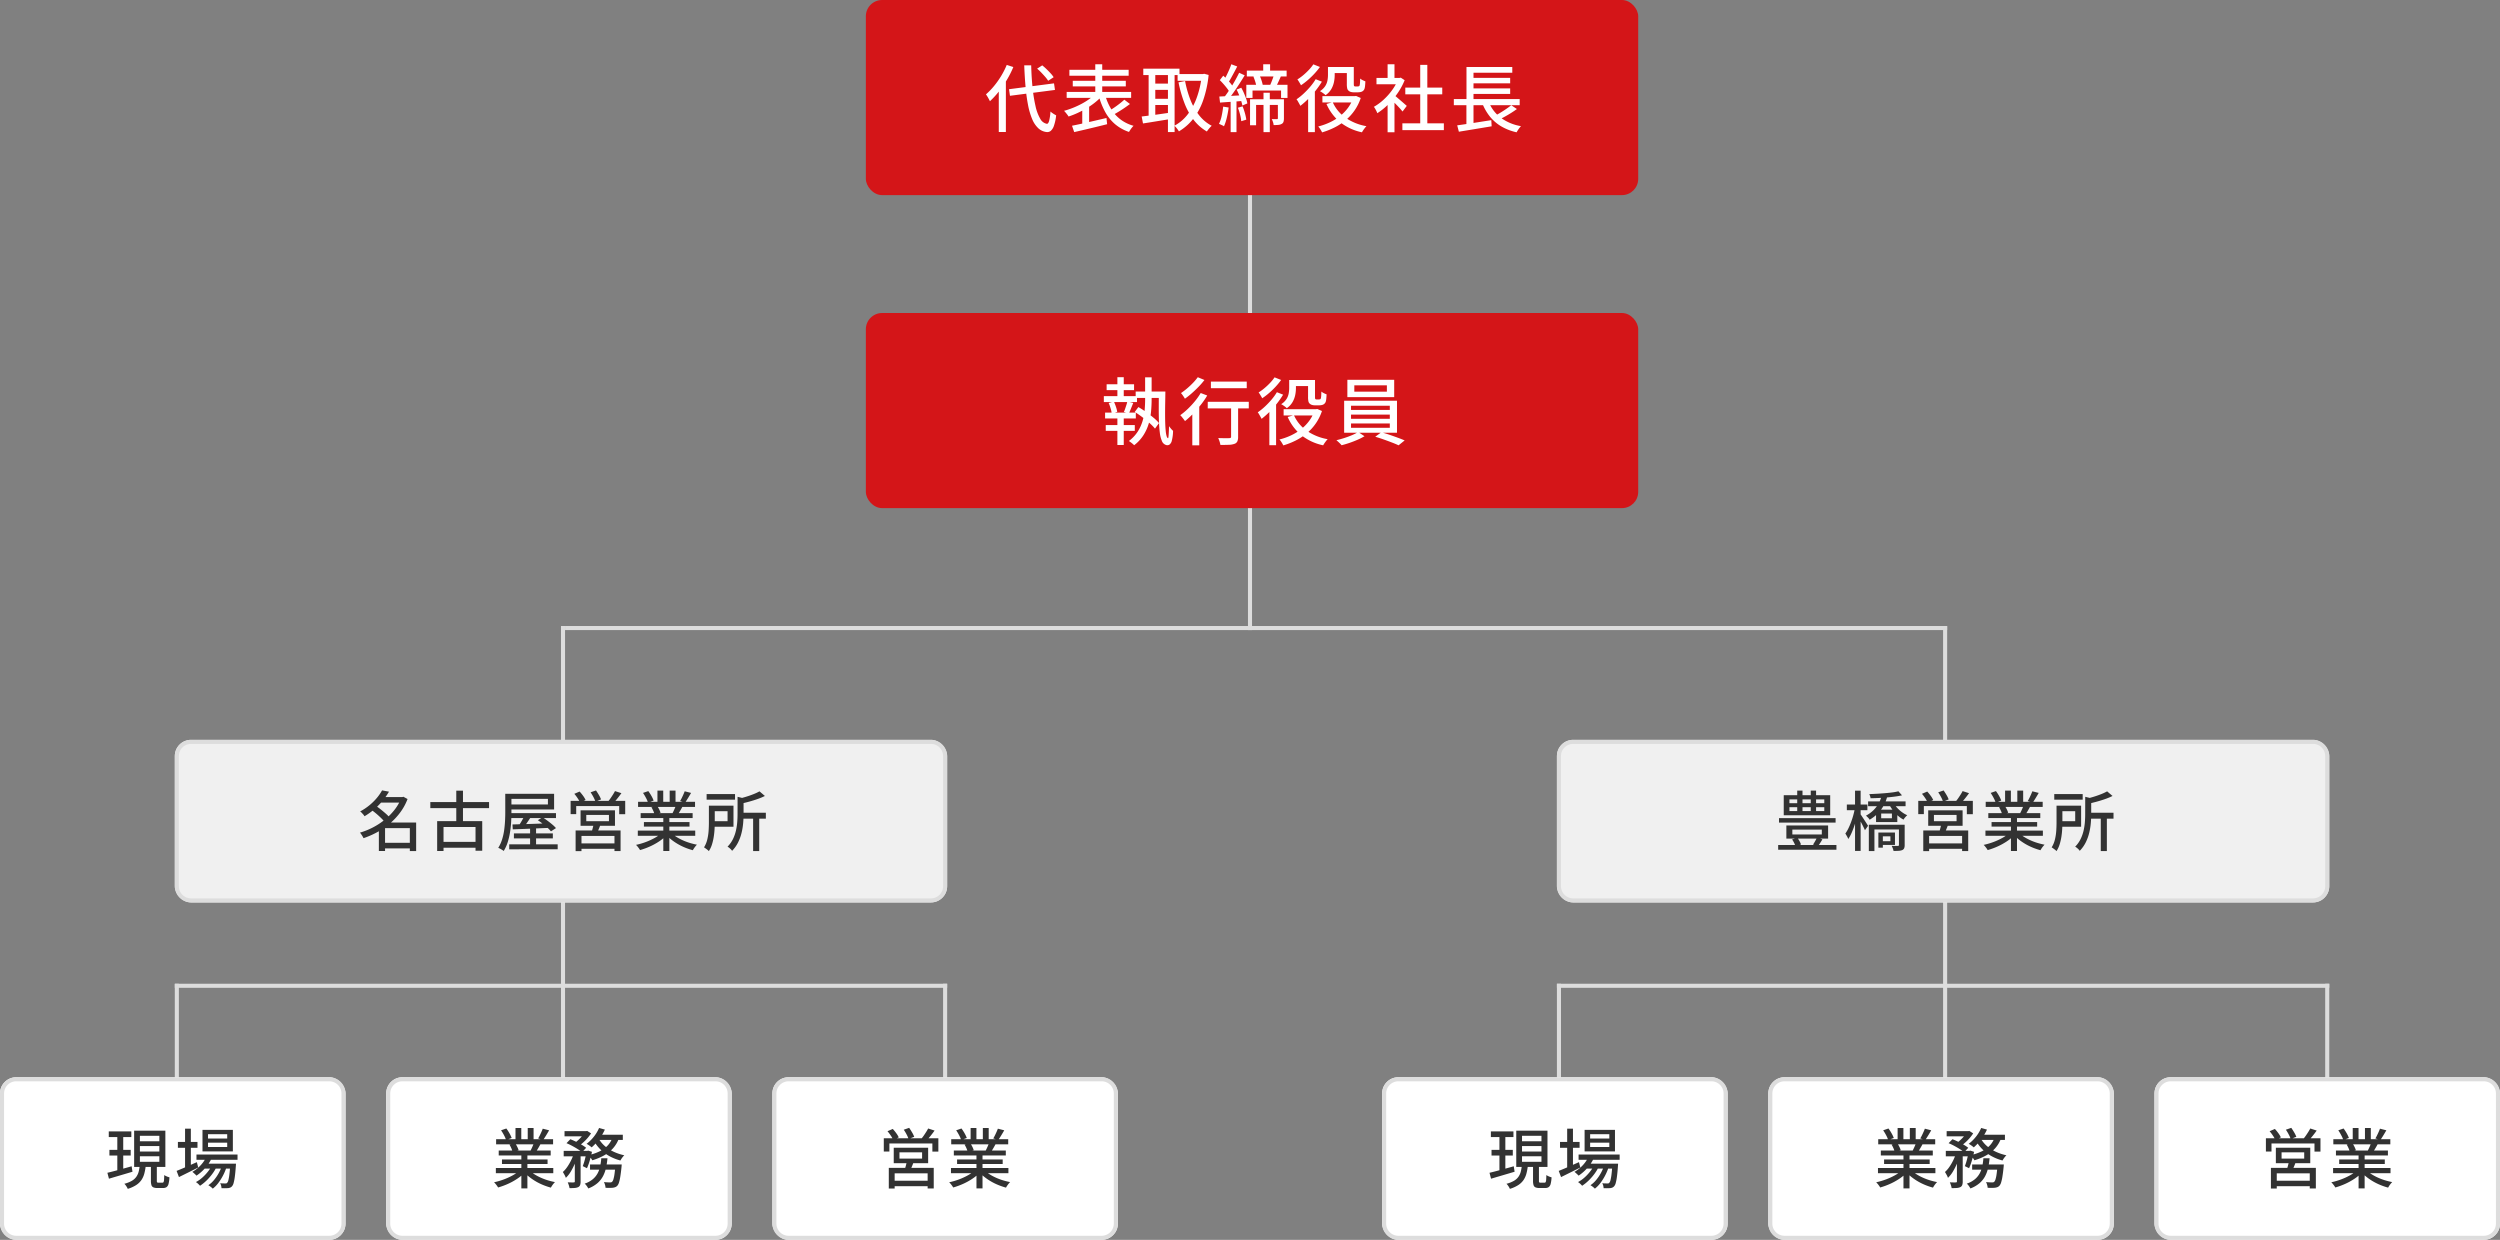 <svg xmlns="http://www.w3.org/2000/svg" width="615" height="305" viewBox="0 0 615 305"><rect x="0" y="0" width="615" height="305" fill="#808080" stroke="none"/><g transform="translate(-293 -3656)"><rect width="1" height="114" transform="translate(600 3697)" fill="#ddd"/><rect width="1" height="113" transform="translate(771 3810)" fill="#ddd"/><rect width="1" height="113" transform="translate(431 3810)" fill="#ddd"/><rect width="1" height="55" transform="translate(865 3898)" fill="#ddd"/><rect width="1" height="55" transform="translate(525 3898)" fill="#ddd"/><rect width="1" height="55" transform="translate(676 3898)" fill="#ddd"/><rect width="1" height="55" transform="translate(336 3898)" fill="#ddd"/><rect width="190" height="40" rx="4" transform="translate(676 3838)" fill="#f0f0f0"/><path d="M4,1A3,3,0,0,0,1,4V36a3,3,0,0,0,3,3H186a3,3,0,0,0,3-3V4a3,3,0,0,0-3-3H4M4,0H186a4,4,0,0,1,4,4V36a4,4,0,0,1-4,4H4a4,4,0,0,1-4-4V4A4,4,0,0,1,4,0Z" transform="translate(676 3838)" fill="#ddd"/><rect width="190" height="40" rx="4" transform="translate(336 3838)" fill="#f0f0f0"/><path d="M4,1A3,3,0,0,0,1,4V36a3,3,0,0,0,3,3H186a3,3,0,0,0,3-3V4a3,3,0,0,0-3-3H4M4,0H186a4,4,0,0,1,4,4V36a4,4,0,0,1-4,4H4a4,4,0,0,1-4-4V4A4,4,0,0,1,4,0Z" transform="translate(336 3838)" fill="#ddd"/><rect width="85" height="40" rx="4" transform="translate(823 3921)" fill="#fff"/><path d="M4,1A3,3,0,0,0,1,4V36a3,3,0,0,0,3,3H81a3,3,0,0,0,3-3V4a3,3,0,0,0-3-3H4M4,0H81a4,4,0,0,1,4,4V36a4,4,0,0,1-4,4H4a4,4,0,0,1-4-4V4A4,4,0,0,1,4,0Z" transform="translate(823 3921)" fill="#ddd"/><rect width="85" height="40" rx="4" transform="translate(483 3921)" fill="#fff"/><path d="M4,1A3,3,0,0,0,1,4V36a3,3,0,0,0,3,3H81a3,3,0,0,0,3-3V4a3,3,0,0,0-3-3H4M4,0H81a4,4,0,0,1,4,4V36a4,4,0,0,1-4,4H4a4,4,0,0,1-4-4V4A4,4,0,0,1,4,0Z" transform="translate(483 3921)" fill="#ddd"/><rect width="85" height="40" rx="4" transform="translate(728 3921)" fill="#fff"/><path d="M4,1A3,3,0,0,0,1,4V36a3,3,0,0,0,3,3H81a3,3,0,0,0,3-3V4a3,3,0,0,0-3-3H4M4,0H81a4,4,0,0,1,4,4V36a4,4,0,0,1-4,4H4a4,4,0,0,1-4-4V4A4,4,0,0,1,4,0Z" transform="translate(728 3921)" fill="#ddd"/><rect width="85" height="40" rx="4" transform="translate(388 3921)" fill="#fff"/><path d="M4,1A3,3,0,0,0,1,4V36a3,3,0,0,0,3,3H81a3,3,0,0,0,3-3V4a3,3,0,0,0-3-3H4M4,0H81a4,4,0,0,1,4,4V36a4,4,0,0,1-4,4H4a4,4,0,0,1-4-4V4A4,4,0,0,1,4,0Z" transform="translate(388 3921)" fill="#ddd"/><rect width="190" height="48" rx="4" transform="translate(506 3656)" fill="#d41518"/><path d="M8.218,11.946l11.07-1.44.234,1.62-11.07,1.44ZM15.13,6.888l1.26-.81q.522.414,1.062.936T18.46,8.049a6.742,6.742,0,0,1,.738.945l-1.35.882a7.268,7.268,0,0,0-.7-.936q-.45-.522-.972-1.071A12.036,12.036,0,0,0,15.13,6.888ZM7.66,5.97l1.62.522A24.45,24.45,0,0,1,7.7,9.633a26.4,26.4,0,0,1-1.989,2.889A20.658,20.658,0,0,1,3.52,14.9q-.09-.2-.261-.522t-.369-.648q-.2-.324-.342-.522A16.532,16.532,0,0,0,4.51,11.19,20.966,20.966,0,0,0,6.274,8.706,19.522,19.522,0,0,0,7.66,5.97ZM5.7,10.938,7.426,9.21l.018.018V22.476H5.7Zm6.264-4.86h1.71q.072,2.97.342,5.535a36.754,36.754,0,0,0,.729,4.518A10.549,10.549,0,0,0,15.9,19.209a2.34,2.34,0,0,0,1.629,1.251q.342.018.558-.738a12.067,12.067,0,0,0,.324-2.286,5.394,5.394,0,0,0,.441.351,6.4,6.4,0,0,0,.54.351q.279.162.423.234a11.443,11.443,0,0,1-.54,2.547,2.927,2.927,0,0,1-.765,1.251,1.361,1.361,0,0,1-.927.324,3.553,3.553,0,0,1-2.142-.927A6.444,6.444,0,0,1,13.915,19.3,17.352,17.352,0,0,1,12.9,15.843a42.3,42.3,0,0,1-.612-4.473Q12.07,8.9,11.962,6.078Zm11.106,1.1h14.58V8.634H23.068Zm.828,2.7h13.05v1.368H23.9ZM22.4,12.612H38.26V14.07H22.4Zm7.038-6.8h1.71V13.8H29.44Zm-.018,7.308,1.458.72a15.5,15.5,0,0,1-1.647,1.485,17.109,17.109,0,0,1-2,1.35q-1.071.621-2.187,1.134a19.636,19.636,0,0,1-2.178.855,4.833,4.833,0,0,0-.324-.477q-.2-.261-.4-.5t-.387-.423a20.112,20.112,0,0,0,2.151-.72,21.255,21.255,0,0,0,2.124-.981,16.483,16.483,0,0,0,1.9-1.17A11.168,11.168,0,0,0,29.422,13.116Zm2.448.252A13.644,13.644,0,0,0,33.3,16.752a9.336,9.336,0,0,0,2.286,2.583,9.514,9.514,0,0,0,3.267,1.611,5.512,5.512,0,0,0-.4.45q-.216.27-.4.549a6,6,0,0,0-.315.513,10.384,10.384,0,0,1-3.429-1.908,10.828,10.828,0,0,1-2.4-2.952,17.632,17.632,0,0,1-1.584-3.924Zm4.716,1.152,1.386,1.062q-.666.5-1.413,1.008t-1.476.945q-.729.441-1.377.783L32.644,17.4q.63-.378,1.35-.864t1.4-1.017Q36.082,14.988,36.586,14.52Zm-12.87,6.408q1.08-.216,2.466-.522t2.934-.666q1.548-.36,3.078-.72l.162,1.53q-1.422.36-2.871.711t-2.79.666q-1.341.315-2.439.567Zm2.52-4.23,1.17-1.152.522.144V21H26.236ZM49.69,8.22h6.426V9.876H49.69ZM41.248,6.888h8.91V8.472h-8.91Zm2.214,3.672H47.98v1.548H43.462Zm0,3.744H47.98v1.53H43.462ZM55.63,8.22h.288l.306-.072,1.1.288a27.282,27.282,0,0,1-1.368,6.3,15.814,15.814,0,0,1-2.466,4.545,12.738,12.738,0,0,1-3.474,3.033,7.981,7.981,0,0,0-.522-.738,4.689,4.689,0,0,0-.594-.648,10.1,10.1,0,0,0,3.168-2.655,14.968,14.968,0,0,0,2.3-4.158A22.8,22.8,0,0,0,55.63,8.6Zm-4.1,1.71a25.578,25.578,0,0,0,1.314,4.635,14.775,14.775,0,0,0,2.142,3.789,9.719,9.719,0,0,0,3.1,2.592,3.842,3.842,0,0,0-.423.414q-.225.252-.432.513a4.146,4.146,0,0,0-.333.477,11.027,11.027,0,0,1-3.276-2.889,16.593,16.593,0,0,1-2.25-4.1,31.322,31.322,0,0,1-1.458-5.1ZM42.562,7.5H44.2V19.236H42.562Zm4.752,0h1.638V22.494H47.314ZM40.852,18.66l2.034-.252q1.152-.144,2.448-.333t2.592-.369l.09,1.566q-1.818.288-3.627.585t-3.213.513ZM70.75,5.808h1.692v2.43H70.75Zm.072,7H72.37v9.7H70.822ZM73.4,8.418l1.71.324q-.306.72-.63,1.413t-.594,1.2l-1.476-.324q.162-.36.351-.828t.36-.936Q73.288,8.8,73.4,8.418Zm-5.058.432,1.476-.342a9.346,9.346,0,0,1,.513,1.26,8.9,8.9,0,0,1,.315,1.188l-1.566.414a6.792,6.792,0,0,0-.27-1.215A13.09,13.09,0,0,0,68.338,8.85Zm-1.62-1.476H76.51v1.44H66.718Zm-.126,3.492H76.726v3.222H75.142V12.27h-7.02v1.818h-1.53Zm.918,3.546h7.506v1.4H69v5H67.51Zm6.84,0h1.494v4.7a2.844,2.844,0,0,1-.108.846.874.874,0,0,1-.45.522,1.99,1.99,0,0,1-.819.243q-.477.045-1.161.045a2.767,2.767,0,0,0-.162-.756,7.47,7.47,0,0,0-.288-.72q.432.018.783.018h.5a.21.21,0,0,0,.216-.234ZM62.9,5.808l1.458.54q-.342.684-.729,1.4t-.756,1.386q-.369.666-.711,1.188L61.03,9.84q.324-.522.675-1.233t.675-1.449Q62.7,6.42,62.9,5.808ZM64.828,7.9l1.368.63q-.612,1.008-1.332,2.124T63.415,12.8q-.729,1.035-1.4,1.809l-.99-.54q.486-.594,1.008-1.359t1.035-1.6q.513-.837.963-1.665T64.828,7.9ZM60.076,9.714l.846-1.1q.468.432.963.954t.9,1.026a5.763,5.763,0,0,1,.621.918l-.9,1.26a6.069,6.069,0,0,0-.612-.981q-.4-.531-.882-1.08T60.076,9.714ZM64.2,12.036l1.152-.45a13.04,13.04,0,0,1,.648,1.3q.306.7.54,1.368a6.2,6.2,0,0,1,.306,1.188l-1.224.522a9.7,9.7,0,0,0-.306-1.188q-.216-.684-.5-1.4A13.806,13.806,0,0,0,64.2,12.036Zm-4.248,1.71q1.152-.054,2.691-.144t3.159-.18l.018,1.4q-1.53.126-3.015.225t-2.673.189ZM64.522,16.5l1.152-.342a14.149,14.149,0,0,1,.576,1.683,11.883,11.883,0,0,1,.342,1.593l-1.242.378a9.911,9.911,0,0,0-.288-1.611A13.855,13.855,0,0,0,64.522,16.5ZM60.9,16.23l1.35.216a23.574,23.574,0,0,1-.459,2.52,11.546,11.546,0,0,1-.693,2.106,1.574,1.574,0,0,0-.36-.216l-.468-.216a3.989,3.989,0,0,0-.4-.162,8.26,8.26,0,0,0,.657-1.962A22.663,22.663,0,0,0,60.9,16.23Zm1.836-1.764h1.44v8.046H62.74ZM87.472,6.474H92.35V7.968H87.472Zm-2.16,7.182H93.52V15.2H85.312Zm6.012-7.182h1.71V10.6q0,.5.09.576a.617.617,0,0,0,.126.063.517.517,0,0,0,.18.027h.522a1.212,1.212,0,0,0,.2-.018,1.148,1.148,0,0,0,.162-.036.457.457,0,0,0,.117-.135.642.642,0,0,0,.081-.279,4.186,4.186,0,0,0,.054-.567q.018-.387.036-.909a2.608,2.608,0,0,0,.594.387,6.074,6.074,0,0,0,.684.3q-.018.522-.072,1.062a3.286,3.286,0,0,1-.144.774,1.222,1.222,0,0,1-.63.684,1.616,1.616,0,0,1-.468.135,3.409,3.409,0,0,1-.522.045H92.98a2.51,2.51,0,0,1-.657-.09,1.3,1.3,0,0,1-.549-.288,1.03,1.03,0,0,1-.351-.549,4.873,4.873,0,0,1-.1-1.179Zm1.62,7.182h.324l.324-.054,1.152.5a11.969,11.969,0,0,1-3.753,5.5,14.192,14.192,0,0,1-2.709,1.764,18.524,18.524,0,0,1-3.042,1.2q-.162-.324-.432-.756a4.634,4.634,0,0,0-.522-.7,15.292,15.292,0,0,0,2.808-.99,12.931,12.931,0,0,0,2.5-1.53,10.626,10.626,0,0,0,2.016-2.07,9.2,9.2,0,0,0,1.332-2.574ZM87.85,15.132a9.134,9.134,0,0,0,3.114,3.8,12.793,12.793,0,0,0,5.184,2.106,4.884,4.884,0,0,0-.4.459q-.216.279-.4.549t-.306.5a12.756,12.756,0,0,1-5.364-2.484,11.924,11.924,0,0,1-3.366-4.482ZM86.68,6.474h1.656V8.49a8.6,8.6,0,0,1-.18,1.7,5.793,5.793,0,0,1-.657,1.728,4.759,4.759,0,0,1-1.413,1.5,2.684,2.684,0,0,0-.387-.342q-.261-.2-.531-.378a3.449,3.449,0,0,0-.468-.27,4.226,4.226,0,0,0,1.305-1.251A3.874,3.874,0,0,0,86.554,9.8a7.611,7.611,0,0,0,.126-1.323ZM83.656,9.48l1.53.612a21.221,21.221,0,0,1-1.539,2.2,23.262,23.262,0,0,1-1.836,2.052,20.959,20.959,0,0,1-1.917,1.692q-.09-.18-.261-.486t-.351-.621a2.9,2.9,0,0,0-.342-.495,14.451,14.451,0,0,0,1.746-1.4,20.086,20.086,0,0,0,1.638-1.71A13.577,13.577,0,0,0,83.656,9.48ZM83.08,5.826l1.62.648a16.617,16.617,0,0,1-1.341,1.638,19.963,19.963,0,0,1-1.62,1.566,16.607,16.607,0,0,1-1.7,1.3,4.794,4.794,0,0,0-.252-.468q-.162-.27-.324-.531a4.57,4.57,0,0,0-.306-.441,12.023,12.023,0,0,0,1.485-1.08A16.082,16.082,0,0,0,82.027,7.14,9.986,9.986,0,0,0,83.08,5.826ZM81.8,13.35l1.584-1.584.072.036v10.71H81.8Zm23.184,6.984h10.206v1.674H104.986Zm.72-8.784h9.09v1.656h-9.09Zm3.672-5.6h1.746V21.144h-1.746ZM98.614,9.174h5.94v1.548h-5.94Zm2.736,5.706,1.692-2.016V22.53H101.35Zm0-9.072h1.692v4.1H101.35Zm1.512,7.524a6.943,6.943,0,0,1,.693.54l.954.819q.513.441.936.81t.621.549l-1.044,1.386q-.252-.324-.648-.765t-.855-.909q-.459-.468-.882-.891t-.711-.675Zm1.08-4.158h.324l.324-.072.954.63a16.383,16.383,0,0,1-1.764,3.24,19.245,19.245,0,0,1-2.367,2.8,15.985,15.985,0,0,1-2.6,2.079,3.615,3.615,0,0,0-.225-.54q-.153-.306-.315-.594a2.023,2.023,0,0,0-.306-.432,13.213,13.213,0,0,0,2.412-1.773,15.3,15.3,0,0,0,2.106-2.376A12.131,12.131,0,0,0,103.942,9.5Zm13.7,5.2h16.2v1.512h-16.2Zm4.05-5.22h9.81v1.35h-9.81Zm0,2.592h9.81V13.1h-9.81Zm-3.222,9.09q1.062-.144,2.439-.351t2.907-.45q1.53-.243,3.042-.477l.09,1.512q-1.422.234-2.871.477t-2.781.459q-1.332.216-2.412.4Zm7.65-6.03a9.166,9.166,0,0,0,2.925,4.041,11.589,11.589,0,0,0,5.121,2.187,4.591,4.591,0,0,0-.387.45q-.207.27-.387.549t-.306.513a12.976,12.976,0,0,1-3.834-1.494,10.387,10.387,0,0,1-2.8-2.457,12.733,12.733,0,0,1-1.9-3.411Zm5.652,1.08,1.386.936q-.666.486-1.44.972t-1.548.909q-.774.423-1.44.747l-1.134-.9q.666-.324,1.431-.783t1.494-.963Q131.248,16.3,131.77,15.888ZM120.754,6.474h11.268V7.9h-9.54v7.11h-1.728Zm-.018,8.37h1.746v6.1l-1.746.2Z" transform="translate(533 3666)" fill="#fff"/><rect width="190" height="48" rx="4" transform="translate(506 3733)" fill="#d41518"/><path d="M32.23,7.536h6.75v1.44H32.23Zm-.216,10.026H39.16V19H32.014Zm7.362-8.244h6.516v1.566H39.376Zm-7.83,1.134H39.7V11.91H31.546Zm.306,4.05h7.56v1.44h-7.56ZM34.876,5.79h1.566v5.22H34.876Zm0,9.18h1.566v7.506H34.876Zm4.266-.63.9-1.206q.9.522,1.881,1.215t1.827,1.395a10.414,10.414,0,0,1,1.368,1.332l-.99,1.368a10.927,10.927,0,0,0-1.323-1.35q-.837-.738-1.791-1.467A21.409,21.409,0,0,0,39.142,14.34Zm-1.818-2.574,1.458.36q-.288.7-.558,1.377T37.7,14.7l-1.224-.36q.162-.36.315-.81T37.1,12.6A7.809,7.809,0,0,0,37.324,11.766Zm-4.59.378,1.278-.36a11.686,11.686,0,0,1,.522,1.323,7.313,7.313,0,0,1,.306,1.215l-1.35.414a7.372,7.372,0,0,0-.27-1.242A11.009,11.009,0,0,0,32.734,12.144Zm12.33-2.826h1.62q-.018,1.44-.045,2.826T46.612,14.8q0,1.269.036,2.331T46.765,19a7.276,7.276,0,0,0,.216,1.269q.135.459.351.531.072.018.117-.4t.081-1.1q.036-.684.054-1.458.144.2.324.423t.36.423a2.087,2.087,0,0,0,.306.288,10.213,10.213,0,0,1-.3,2.4,1.662,1.662,0,0,1-.639,1.035,1.023,1.023,0,0,1-.9.018,1.637,1.637,0,0,1-.918-.972,7.457,7.457,0,0,1-.5-2.016q-.162-1.242-.216-2.835t-.045-3.456Q45.064,11.3,45.064,9.318ZM41.7,5.826h1.6V11.3q0,1.368-.135,2.871a15.885,15.885,0,0,1-.567,3,11.281,11.281,0,0,1-1.3,2.871A9.667,9.667,0,0,1,39,22.53a3.456,3.456,0,0,0-.36-.342q-.234-.2-.486-.387t-.45-.315a8.984,8.984,0,0,0,2.169-2.3,10.174,10.174,0,0,0,1.2-2.619,13.983,13.983,0,0,0,.513-2.709Q41.7,12.5,41.7,11.3ZM57.88,6.87H66.7V8.49H57.88Zm4.968,5.472h1.728v8.1a2.772,2.772,0,0,1-.189,1.143,1.206,1.206,0,0,1-.711.6,4.249,4.249,0,0,1-1.341.234q-.837.036-2.115.036a5.7,5.7,0,0,0-.207-.846,5.788,5.788,0,0,0-.333-.846q.594.018,1.152.027t.972.009q.414,0,.576-.018a.608.608,0,0,0,.369-.081.342.342,0,0,0,.1-.279Zm-5.742-.5H67.2v1.62h-10.1Zm-3.8,1.71L54.8,12.054l.216.09v10.4h-1.71Zm2.07-3.87,1.6.612a19.634,19.634,0,0,1-1.6,2.322q-.918,1.152-1.908,2.178a20.425,20.425,0,0,1-1.962,1.8,4.99,4.99,0,0,0-.324-.459q-.216-.279-.441-.558a3.866,3.866,0,0,0-.405-.441,16.477,16.477,0,0,0,1.845-1.53,21.032,21.032,0,0,0,1.755-1.89A16.649,16.649,0,0,0,55.378,9.678Zm-.72-3.888,1.638.684a17.9,17.9,0,0,1-1.422,1.647q-.81.837-1.674,1.6a19.447,19.447,0,0,1-1.71,1.359q-.108-.2-.279-.459t-.351-.513a3.305,3.305,0,0,0-.342-.414,16.59,16.59,0,0,0,1.539-1.17A19,19,0,0,0,53.524,7.14,12.78,12.78,0,0,0,54.658,5.79Zm23.274.684H82.81V7.968H77.932Zm-2.16,7.182H83.98V15.2H75.772Zm6.012-7.182h1.71V10.6q0,.5.09.576a.617.617,0,0,0,.126.063.517.517,0,0,0,.18.027h.522a1.212,1.212,0,0,0,.2-.018,1.148,1.148,0,0,0,.162-.036.457.457,0,0,0,.117-.135.642.642,0,0,0,.081-.279,4.187,4.187,0,0,0,.054-.567q.018-.387.036-.909a2.608,2.608,0,0,0,.594.387,6.073,6.073,0,0,0,.684.3q-.018.522-.072,1.062a3.285,3.285,0,0,1-.144.774,1.222,1.222,0,0,1-.63.684,1.616,1.616,0,0,1-.468.135,3.409,3.409,0,0,1-.522.045H83.44a2.51,2.51,0,0,1-.657-.09,1.3,1.3,0,0,1-.549-.288,1.03,1.03,0,0,1-.351-.549,4.873,4.873,0,0,1-.1-1.179Zm1.62,7.182h.324l.324-.054,1.152.5a11.969,11.969,0,0,1-3.753,5.5,14.192,14.192,0,0,1-2.709,1.764,18.524,18.524,0,0,1-3.042,1.2q-.162-.324-.432-.756a4.634,4.634,0,0,0-.522-.7,15.292,15.292,0,0,0,2.808-.99,12.931,12.931,0,0,0,2.5-1.53,10.626,10.626,0,0,0,2.016-2.07A9.2,9.2,0,0,0,83.4,13.944ZM78.31,15.132a9.134,9.134,0,0,0,3.114,3.8,12.793,12.793,0,0,0,5.184,2.106,4.883,4.883,0,0,0-.4.459q-.216.279-.4.549t-.306.5a12.756,12.756,0,0,1-5.364-2.484,11.924,11.924,0,0,1-3.366-4.482ZM77.14,6.474H78.8V8.49a8.6,8.6,0,0,1-.18,1.7,5.793,5.793,0,0,1-.657,1.728,4.759,4.759,0,0,1-1.413,1.5,2.685,2.685,0,0,0-.387-.342q-.261-.2-.531-.378a3.449,3.449,0,0,0-.468-.27,4.226,4.226,0,0,0,1.305-1.251A3.874,3.874,0,0,0,77.014,9.8a7.611,7.611,0,0,0,.126-1.323ZM74.116,9.48l1.53.612a21.221,21.221,0,0,1-1.539,2.2,23.262,23.262,0,0,1-1.836,2.052,20.959,20.959,0,0,1-1.917,1.692q-.09-.18-.261-.486t-.351-.621a2.9,2.9,0,0,0-.342-.495,14.451,14.451,0,0,0,1.746-1.4,20.086,20.086,0,0,0,1.638-1.71A13.577,13.577,0,0,0,74.116,9.48ZM73.54,5.826l1.62.648a16.617,16.617,0,0,1-1.341,1.638A19.963,19.963,0,0,1,72.2,9.678a16.607,16.607,0,0,1-1.7,1.3,4.79,4.79,0,0,0-.252-.468q-.162-.27-.324-.531a4.57,4.57,0,0,0-.306-.441A12.023,12.023,0,0,0,71.1,8.454,16.082,16.082,0,0,0,72.487,7.14,9.986,9.986,0,0,0,73.54,5.826ZM72.262,13.35l1.584-1.584.072.036v10.71H72.262Zm20.9-5.562V9.354h8.01V7.788Zm-1.71-1.35h11.52V10.7H91.45Zm.9,8.55v1.044h9.54V14.988Zm0,2.178v1.08h9.54v-1.08Zm0-4.356v1.026h9.54V12.81Zm-1.692-1.224h13v7.866h-13Zm3.456,7.686,1.548,1.044a15.056,15.056,0,0,1-1.683.855q-.963.423-1.989.774t-1.962.585a6.616,6.616,0,0,0-.594-.63q-.378-.36-.684-.612.954-.216,1.98-.549t1.926-.72A10.094,10.094,0,0,0,94.114,19.272Zm4.194,1.17,1.494-1.1q.954.252,2.007.612t2.034.72q.981.36,1.7.666l-1.494,1.206q-.684-.324-1.665-.7t-2.052-.756Q99.262,20.712,98.308,20.442Z" transform="translate(533 3743)" fill="#fff"/><path d="M20.636,12.264h13.92v1.1H20.636Zm-.208,6.608H34.764V20.04H20.428Zm3.488-3.792v1.2h7.248v-1.2Zm-1.472-1.008H32.716v3.216H22.444ZM23.852,17.5l1.3-.384a5.933,5.933,0,0,1,.536.824,4.753,4.753,0,0,1,.36.808l-1.36.464a4.759,4.759,0,0,0-.328-.848A6.037,6.037,0,0,0,23.852,17.5Zm6.128-.464,1.328.448q-.288.5-.576.936t-.528.792L29,18.76a8.42,8.42,0,0,0,.536-.856Q29.82,17.4,29.98,17.032ZM23.2,9.576v.944h8.576V9.576Zm0-1.92v.928h8.576V7.656ZM21.8,6.616H33.228V11.56H21.8ZM25.116,5.48h1.3v5.712h-1.3Zm3.328,0h1.312v5.712H28.444ZM42.556,8.136h9.216V9.32H42.556Zm3.216,2.992V12.3h2.64V11.128Zm-1.264-.944H49.74v3.04H44.508Zm-1.776,3.7H50.78v1.168H44.108V20.36H42.732Zm7.408,0h1.408v4.992a2.086,2.086,0,0,1-.12.784.926.926,0,0,1-.488.464,2.767,2.767,0,0,1-.872.176q-.52.032-1.256.032a3.6,3.6,0,0,0-.184-.632,4.535,4.535,0,0,0-.28-.616q.528.016.952.016h.568a.412.412,0,0,0,.216-.064.224.224,0,0,0,.056-.176Zm-.128-8.224.88.992q-.768.176-1.7.3t-1.968.216q-1.032.088-2.064.136t-1.992.064a3.177,3.177,0,0,0-.128-.52,4.62,4.62,0,0,0-.192-.5q.928-.032,1.928-.088T46.74,6.12q.968-.08,1.816-.192A11.962,11.962,0,0,0,50.012,5.656Zm-1.184,2.9A6.49,6.49,0,0,0,49.7,9.728a8.193,8.193,0,0,0,1.176,1.056,6.578,6.578,0,0,0,1.312.76,3.711,3.711,0,0,0-.5.5,3.817,3.817,0,0,0-.424.584,6.76,6.76,0,0,1-1.36-.952,9.773,9.773,0,0,1-1.216-1.3,10.082,10.082,0,0,1-.944-1.44Zm-2.992-1.6,1.376.176a9.655,9.655,0,0,1-.832,2.04,8.7,8.7,0,0,1-1.392,1.88,9.721,9.721,0,0,1-2.064,1.6,1.538,1.538,0,0,0-.248-.368q-.168-.192-.344-.36a2.433,2.433,0,0,0-.32-.264A8.136,8.136,0,0,0,43.9,10.28a7.263,7.263,0,0,0,1.24-1.624A7.5,7.5,0,0,0,45.836,6.952Zm-.1,8.848h3.424v3.04H45.74v-.912h2.3v-1.2h-2.3Zm-.656,0h1.1v3.712h-1.1Zm-7.76-6.9H42.38v1.408H37.324ZM39.34,5.5h1.376V20.328H39.34Zm-.032,4.3.88.3q-.176.944-.424,1.968t-.576,2.016a19.385,19.385,0,0,1-.712,1.848,9.451,9.451,0,0,1-.8,1.464,4.864,4.864,0,0,0-.328-.688q-.216-.384-.392-.656a8.512,8.512,0,0,0,.744-1.264q.36-.736.672-1.576t.552-1.72Q39.164,10.616,39.308,9.8Zm1.312,1.424q.128.16.4.568t.584.888l.576.888q.264.408.36.584l-.768,1.088q-.128-.32-.36-.792t-.5-.984q-.272-.512-.512-.952t-.384-.68Zm18.128.256v1.536h5.568V11.48ZM57.34,10.344H65.8v3.808H57.34Zm3.232,3.3,1.7.128q-.224.624-.472,1.216t-.472,1.008L60.012,15.8q.16-.48.32-1.088T60.572,13.64ZM56.124,15.3H67.18V20.36h-1.5V16.632H57.564v3.744h-1.44Zm.784,3.168h9.408V19.8H56.908ZM54.892,8.008H68.316v3.28H66.844V9.3H56.268v1.984H54.892ZM65.8,5.608l1.584.512q-.48.672-1.016,1.336t-.984,1.128L64.156,8.1a9.443,9.443,0,0,0,.592-.776q.3-.44.584-.888T65.8,5.608Zm-10,.672,1.3-.56a11.148,11.148,0,0,1,.856,1.048A5.54,5.54,0,0,1,58.572,7.8l-1.36.608a7.567,7.567,0,0,0-.592-1.04A10.321,10.321,0,0,0,55.8,6.28Zm4-.368,1.328-.464q.352.5.72,1.128a6.75,6.75,0,0,1,.528,1.08l-1.392.528a6.788,6.788,0,0,0-.48-1.1A10.913,10.913,0,0,0,59.8,5.912ZM71.42,15.336H85.548V16.6H71.42Zm.064-7.088H85.5V9.512H71.484Zm.64,2.784H84.908v1.216H72.124Zm.8,2.192H84.14v1.12H72.924Zm4.768-1.6H79.18v8.72H77.692ZM76.252,5.48h1.424V8.84H76.252Zm3.008,0H80.7V8.76H79.26ZM77.308,15.864l1.216.56A10.19,10.19,0,0,1,76.7,17.96a15.459,15.459,0,0,1-2.3,1.272,17.48,17.48,0,0,1-2.432.888,3.954,3.954,0,0,0-.28-.44q-.168-.232-.352-.456a3.647,3.647,0,0,0-.36-.384,17,17,0,0,0,2.4-.7,15.986,15.986,0,0,0,2.24-1.032A7.755,7.755,0,0,0,77.308,15.864Zm2.256-.032a8.144,8.144,0,0,0,1.224.96,12.325,12.325,0,0,0,1.56.856,14.611,14.611,0,0,0,1.768.68,16.43,16.43,0,0,0,1.848.464q-.16.16-.36.4a5.416,5.416,0,0,0-.368.5q-.168.256-.28.464a16.443,16.443,0,0,1-1.872-.632,14.157,14.157,0,0,1-1.784-.872,13.756,13.756,0,0,1-1.6-1.08,8.6,8.6,0,0,1-1.3-1.256ZM82.956,5.656l1.568.4q-.368.64-.76,1.28t-.712,1.1L81.82,8.056q.208-.336.416-.76t.4-.856Q82.828,6.008,82.956,5.656ZM80.828,9.048l1.584.384q-.3.56-.608,1.08a9.986,9.986,0,0,1-.576.888l-1.264-.368q.224-.432.472-.992T80.828,9.048ZM72.7,6.056,74,5.608a10.322,10.322,0,0,1,.768,1.184,7.66,7.66,0,0,1,.544,1.152l-1.376.5a6.774,6.774,0,0,0-.5-1.152A12.128,12.128,0,0,0,72.7,6.056Zm2.064,3.52L76.22,9.32a6.1,6.1,0,0,1,.48.832,5.167,5.167,0,0,1,.32.8l-1.52.288a4.873,4.873,0,0,0-.288-.808A6.751,6.751,0,0,0,74.764,9.576ZM88.348,6.344H95.34V7.72H88.348Zm8.192,4.592h6.384v1.456H96.54Zm3.248.976h1.5V20.36h-1.5Zm-3.824-4.9,1.84.448q-.016.192-.368.256v3.648q0,.976-.1,2.128a15.854,15.854,0,0,1-.384,2.36,11.294,11.294,0,0,1-.848,2.352,8.214,8.214,0,0,1-1.488,2.1,2.169,2.169,0,0,0-.3-.368,4.113,4.113,0,0,0-.424-.384,2.97,2.97,0,0,0-.4-.272,7.065,7.065,0,0,0,1.336-1.872,9.654,9.654,0,0,0,.728-2.056,14.246,14.246,0,0,0,.32-2.072q.08-1.024.08-1.936ZM88.908,9.192h1.44v4.224q0,.768-.056,1.68t-.208,1.856a12.627,12.627,0,0,1-.432,1.824,6.322,6.322,0,0,1-.76,1.6,1.974,1.974,0,0,0-.336-.32q-.224-.176-.456-.344t-.392-.264a6.409,6.409,0,0,0,.8-1.92,12.6,12.6,0,0,0,.328-2.128q.072-1.072.072-2Zm12.448-3.52,1.328,1.136a15.662,15.662,0,0,1-1.8.752q-1,.352-2.056.64t-2.048.512a4.346,4.346,0,0,0-.216-.616,3.648,3.648,0,0,0-.312-.6q.928-.224,1.88-.52t1.792-.632A11.828,11.828,0,0,0,101.356,5.672ZM89.74,9.192h5.216v5.184H89.74v-1.36H93.5V10.552H89.74Z" transform="translate(710 3845)" fill="#323232"/><path d="M17.052,18.328h7.472V19.7H17.052ZM16.4,7.08h5.776V8.44H16.4Zm.592-1.648,1.7.32a17.965,17.965,0,0,1-1.5,2.16A16.98,16.98,0,0,1,15.2,9.968,16.729,16.729,0,0,1,12.668,11.8a2.1,2.1,0,0,0-.288-.416q-.192-.224-.392-.432a2.4,2.4,0,0,0-.392-.336,14.219,14.219,0,0,0,2.368-1.592,13.653,13.653,0,0,0,1.8-1.8A11.3,11.3,0,0,0,16.988,5.432Zm4.7,1.648h.272L22.236,7l1.024.56a13.688,13.688,0,0,1-1.848,3.36,16.492,16.492,0,0,1-2.584,2.728,18.239,18.239,0,0,1-3.072,2.088,21.728,21.728,0,0,1-3.328,1.456,5.153,5.153,0,0,0-.248-.464q-.152-.256-.32-.5a4.229,4.229,0,0,0-.312-.4A17.527,17.527,0,0,0,14.7,14.568a17.436,17.436,0,0,0,2.92-1.9,14.98,14.98,0,0,0,2.424-2.44,11.114,11.114,0,0,0,1.648-2.88Zm-7.344,3.136,1.136-.96q.608.4,1.256.92t1.224,1.032a7,7,0,0,1,.928.976l-1.216,1.072a10.249,10.249,0,0,0-.888-.976q-.552-.544-1.192-1.088T14.348,10.216Zm9.472,3.136h1.552V20.36H23.82Zm-6.1,0h6.848v1.376H17.724v5.616H16.2V14.5l1.184-1.152ZM28.86,8.312H43.308V9.8H28.86ZM31.4,18.1h9.264v1.44H31.4ZM35.244,5.5h1.648v8.32H35.244ZM30.54,13H41.628v7.28H39.98V14.44H32.108v5.9H30.54ZM47.292,6.28h1.52v4.544q0,1.04-.064,2.272a25.125,25.125,0,0,1-.264,2.528,17.554,17.554,0,0,1-.576,2.512,9.264,9.264,0,0,1-1,2.208,2.811,2.811,0,0,0-.392-.28q-.248-.152-.5-.288a3.015,3.015,0,0,0-.448-.2,8.872,8.872,0,0,0,.944-2.064,13.888,13.888,0,0,0,.512-2.3q.16-1.176.216-2.3t.056-2.088Zm.832,0H59.308v3.856H48.124V8.9h9.664V7.528H48.124Zm.56,4.752H59.772v1.216H48.684Zm.736,4.992H59V17.24H49.42Zm-1.152,2.688h11.92v1.216H48.268ZM53.4,14.648h1.472v4.864H53.4Zm-4.336-.832,2.6-.072q1.48-.04,3.144-.1t3.328-.12l-.032,1.136q-1.616.064-3.24.136t-3.1.128q-1.472.056-2.624.1Zm3.12-2.512,1.52.5q-.48.752-1.016,1.536t-.984,1.328L50.524,14.2a10.217,10.217,0,0,0,.608-.9q.3-.5.592-1.032A9.593,9.593,0,0,0,52.188,11.3Zm3.12,1.472,1.152-.72q.592.368,1.216.832t1.184.936a7.688,7.688,0,0,1,.912.888l-1.232.8a8.006,8.006,0,0,0-.856-.888q-.536-.488-1.16-.976T55.308,12.776Zm11.92-1.3v1.536H72.8V11.48ZM65.82,10.344h8.464v3.808H65.82Zm3.232,3.3,1.7.128q-.224.624-.472,1.216T69.8,15.992L68.492,15.8q.16-.48.32-1.088T69.052,13.64ZM64.6,15.3H75.66V20.36h-1.5V16.632H66.044v3.744H64.6Zm.784,3.168H74.8V19.8H65.388ZM63.372,8.008H76.8v3.28H75.324V9.3H64.748v1.984H63.372Zm10.912-2.4,1.584.512q-.48.672-1.016,1.336t-.984,1.128L72.636,8.1a9.445,9.445,0,0,0,.592-.776q.3-.44.584-.888T74.284,5.608Zm-10,.672,1.3-.56a11.148,11.148,0,0,1,.856,1.048A5.54,5.54,0,0,1,67.052,7.8l-1.36.608a7.566,7.566,0,0,0-.592-1.04A10.321,10.321,0,0,0,64.284,6.28Zm4-.368,1.328-.464q.352.5.72,1.128a6.75,6.75,0,0,1,.528,1.08l-1.392.528a6.789,6.789,0,0,0-.48-1.1A10.912,10.912,0,0,0,68.284,5.912ZM79.9,15.336H94.028V16.6H79.9Zm.064-7.088H93.98V9.512H79.964Zm.64,2.784H93.388v1.216H80.6Zm.8,2.192H92.62v1.12H81.4Zm4.768-1.6H87.66v8.72H86.172ZM84.732,5.48h1.424V8.84H84.732Zm3.008,0h1.44V8.76H87.74ZM85.788,15.864l1.216.56A10.19,10.19,0,0,1,85.18,17.96a15.459,15.459,0,0,1-2.3,1.272,17.48,17.48,0,0,1-2.432.888,3.954,3.954,0,0,0-.28-.44q-.168-.232-.352-.456a3.647,3.647,0,0,0-.36-.384,17,17,0,0,0,2.4-.7,15.986,15.986,0,0,0,2.24-1.032A7.755,7.755,0,0,0,85.788,15.864Zm2.256-.032a8.144,8.144,0,0,0,1.224.96,12.325,12.325,0,0,0,1.56.856,14.611,14.611,0,0,0,1.768.68,16.43,16.43,0,0,0,1.848.464q-.16.16-.36.4a5.418,5.418,0,0,0-.368.5q-.168.256-.28.464a16.443,16.443,0,0,1-1.872-.632,14.158,14.158,0,0,1-1.784-.872,13.756,13.756,0,0,1-1.6-1.08,8.6,8.6,0,0,1-1.3-1.256ZM91.436,5.656l1.568.4q-.368.64-.76,1.28t-.712,1.1L90.3,8.056q.208-.336.416-.76t.4-.856Q91.308,6.008,91.436,5.656ZM89.308,9.048l1.584.384q-.3.56-.608,1.08a9.986,9.986,0,0,1-.576.888l-1.264-.368q.224-.432.472-.992T89.308,9.048ZM81.18,6.056l1.3-.448a10.322,10.322,0,0,1,.768,1.184,7.66,7.66,0,0,1,.544,1.152l-1.376.5a6.774,6.774,0,0,0-.5-1.152A12.128,12.128,0,0,0,81.18,6.056Zm2.064,3.52L84.7,9.32a6.1,6.1,0,0,1,.48.832,5.165,5.165,0,0,1,.32.8l-1.52.288a4.873,4.873,0,0,0-.288-.808A6.751,6.751,0,0,0,83.244,9.576ZM96.828,6.344h6.992V7.72H96.828Zm8.192,4.592H111.4v1.456H105.02Zm3.248.976h1.5V20.36h-1.5Zm-3.824-4.9,1.84.448q-.016.192-.368.256v3.648q0,.976-.1,2.128a15.854,15.854,0,0,1-.384,2.36,11.294,11.294,0,0,1-.848,2.352,8.214,8.214,0,0,1-1.488,2.1,2.169,2.169,0,0,0-.3-.368,4.113,4.113,0,0,0-.424-.384,2.97,2.97,0,0,0-.4-.272,7.065,7.065,0,0,0,1.336-1.872,9.654,9.654,0,0,0,.728-2.056,14.246,14.246,0,0,0,.32-2.072q.08-1.024.08-1.936ZM97.388,9.192h1.44v4.224q0,.768-.056,1.68t-.208,1.856a12.627,12.627,0,0,1-.432,1.824,6.322,6.322,0,0,1-.76,1.6,1.974,1.974,0,0,0-.336-.32q-.224-.176-.456-.344t-.392-.264a6.409,6.409,0,0,0,.8-1.92,12.6,12.6,0,0,0,.328-2.128q.072-1.072.072-2Zm12.448-3.52,1.328,1.136a15.662,15.662,0,0,1-1.8.752q-1,.352-2.056.64t-2.048.512a4.346,4.346,0,0,0-.216-.616,3.648,3.648,0,0,0-.312-.6q.928-.224,1.88-.52t1.792-.632A11.828,11.828,0,0,0,109.836,5.672ZM98.22,9.192h5.216v5.184H98.22v-1.36h3.76V10.552H98.22Z" transform="translate(370 3845)" fill="#323232"/><path d="M31.268,11.48v1.536h5.568V11.48ZM29.86,10.344h8.464v3.808H29.86Zm3.232,3.3,1.7.128q-.224.624-.472,1.216t-.472,1.008L32.532,15.8q.16-.48.32-1.088T33.092,13.64ZM28.644,15.3H39.7V20.36H38.2V16.632H30.084v3.744h-1.44Zm.784,3.168h9.408V19.8H29.428ZM27.412,8.008H40.836v3.28H39.364V9.3H28.788v1.984H27.412Zm10.912-2.4,1.584.512q-.48.672-1.016,1.336t-.984,1.128L36.676,8.1a9.444,9.444,0,0,0,.592-.776q.3-.44.584-.888T38.324,5.608Zm-10,.672,1.3-.56a11.149,11.149,0,0,1,.856,1.048A5.54,5.54,0,0,1,31.092,7.8l-1.36.608a7.567,7.567,0,0,0-.592-1.04A10.321,10.321,0,0,0,28.324,6.28Zm4-.368,1.328-.464q.352.5.72,1.128a6.75,6.75,0,0,1,.528,1.08l-1.392.528a6.789,6.789,0,0,0-.48-1.1A10.913,10.913,0,0,0,32.324,5.912ZM43.94,15.336H58.068V16.6H43.94ZM44,8.248H58.02V9.512H44Zm.64,2.784H57.428v1.216H44.644Zm.8,2.192H56.66v1.12H45.444Zm4.768-1.6H51.7v8.72H50.212ZM48.772,5.48H50.2V8.84H48.772Zm3.008,0h1.44V8.76H51.78ZM49.828,15.864l1.216.56A10.19,10.19,0,0,1,49.22,17.96a15.459,15.459,0,0,1-2.3,1.272,17.48,17.48,0,0,1-2.432.888,3.954,3.954,0,0,0-.28-.44q-.168-.232-.352-.456a3.648,3.648,0,0,0-.36-.384,17,17,0,0,0,2.4-.7,15.986,15.986,0,0,0,2.24-1.032A7.755,7.755,0,0,0,49.828,15.864Zm2.256-.032a8.144,8.144,0,0,0,1.224.96,12.325,12.325,0,0,0,1.56.856,14.611,14.611,0,0,0,1.768.68,16.429,16.429,0,0,0,1.848.464q-.16.16-.36.4a5.417,5.417,0,0,0-.368.5q-.168.256-.28.464A16.443,16.443,0,0,1,55.6,19.52a14.158,14.158,0,0,1-1.784-.872,13.755,13.755,0,0,1-1.6-1.08,8.6,8.6,0,0,1-1.3-1.256ZM55.476,5.656l1.568.4q-.368.64-.76,1.28t-.712,1.1L54.34,8.056q.208-.336.416-.76t.4-.856Q55.348,6.008,55.476,5.656ZM53.348,9.048l1.584.384q-.3.56-.608,1.08a9.987,9.987,0,0,1-.576.888l-1.264-.368q.224-.432.472-.992T53.348,9.048ZM45.22,6.056l1.3-.448a10.321,10.321,0,0,1,.768,1.184,7.659,7.659,0,0,1,.544,1.152l-1.376.5a6.775,6.775,0,0,0-.5-1.152A12.129,12.129,0,0,0,45.22,6.056Zm2.064,3.52L48.74,9.32a6.1,6.1,0,0,1,.48.832,5.166,5.166,0,0,1,.32.8l-1.52.288a4.872,4.872,0,0,0-.288-.808A6.75,6.75,0,0,0,47.284,9.576Z" transform="translate(823 3928)" fill="#323232"/><path d="M31.268,11.48v1.536h5.568V11.48ZM29.86,10.344h8.464v3.808H29.86Zm3.232,3.3,1.7.128q-.224.624-.472,1.216t-.472,1.008L32.532,15.8q.16-.48.32-1.088T33.092,13.64ZM28.644,15.3H39.7V20.36H38.2V16.632H30.084v3.744h-1.44Zm.784,3.168h9.408V19.8H29.428ZM27.412,8.008H40.836v3.28H39.364V9.3H28.788v1.984H27.412Zm10.912-2.4,1.584.512q-.48.672-1.016,1.336t-.984,1.128L36.676,8.1a9.444,9.444,0,0,0,.592-.776q.3-.44.584-.888T38.324,5.608Zm-10,.672,1.3-.56a11.149,11.149,0,0,1,.856,1.048A5.54,5.54,0,0,1,31.092,7.8l-1.36.608a7.567,7.567,0,0,0-.592-1.04A10.321,10.321,0,0,0,28.324,6.28Zm4-.368,1.328-.464q.352.5.72,1.128a6.75,6.75,0,0,1,.528,1.08l-1.392.528a6.789,6.789,0,0,0-.48-1.1A10.913,10.913,0,0,0,32.324,5.912ZM43.94,15.336H58.068V16.6H43.94ZM44,8.248H58.02V9.512H44Zm.64,2.784H57.428v1.216H44.644Zm.8,2.192H56.66v1.12H45.444Zm4.768-1.6H51.7v8.72H50.212ZM48.772,5.48H50.2V8.84H48.772Zm3.008,0h1.44V8.76H51.78ZM49.828,15.864l1.216.56A10.19,10.19,0,0,1,49.22,17.96a15.459,15.459,0,0,1-2.3,1.272,17.48,17.48,0,0,1-2.432.888,3.954,3.954,0,0,0-.28-.44q-.168-.232-.352-.456a3.648,3.648,0,0,0-.36-.384,17,17,0,0,0,2.4-.7,15.986,15.986,0,0,0,2.24-1.032A7.755,7.755,0,0,0,49.828,15.864Zm2.256-.032a8.144,8.144,0,0,0,1.224.96,12.325,12.325,0,0,0,1.56.856,14.611,14.611,0,0,0,1.768.68,16.429,16.429,0,0,0,1.848.464q-.16.16-.36.4a5.417,5.417,0,0,0-.368.5q-.168.256-.28.464A16.443,16.443,0,0,1,55.6,19.52a14.158,14.158,0,0,1-1.784-.872,13.755,13.755,0,0,1-1.6-1.08,8.6,8.6,0,0,1-1.3-1.256ZM55.476,5.656l1.568.4q-.368.64-.76,1.28t-.712,1.1L54.34,8.056q.208-.336.416-.76t.4-.856Q55.348,6.008,55.476,5.656ZM53.348,9.048l1.584.384q-.3.56-.608,1.08a9.987,9.987,0,0,1-.576.888l-1.264-.368q.224-.432.472-.992T53.348,9.048ZM45.22,6.056l1.3-.448a10.321,10.321,0,0,1,.768,1.184,7.659,7.659,0,0,1,.544,1.152l-1.376.5a6.775,6.775,0,0,0-.5-1.152A12.129,12.129,0,0,0,45.22,6.056Zm2.064,3.52L48.74,9.32a6.1,6.1,0,0,1,.48.832,5.166,5.166,0,0,1,.32.8l-1.52.288a4.872,4.872,0,0,0-.288-.808A6.75,6.75,0,0,0,47.284,9.576Z" transform="translate(483 3928)" fill="#323232"/><path d="M26.98,15.336H41.108V16.6H26.98Zm.064-7.088H41.06V9.512H27.044Zm.64,2.784H40.468v1.216H27.684Zm.8,2.192H39.7v1.12H28.484Zm4.768-1.6H34.74v8.72H33.252ZM31.812,5.48h1.424V8.84H31.812Zm3.008,0h1.44V8.76H34.82ZM32.868,15.864l1.216.56A10.19,10.19,0,0,1,32.26,17.96a15.459,15.459,0,0,1-2.3,1.272,17.48,17.48,0,0,1-2.432.888,3.953,3.953,0,0,0-.28-.44q-.168-.232-.352-.456a3.647,3.647,0,0,0-.36-.384,17,17,0,0,0,2.4-.7,15.986,15.986,0,0,0,2.24-1.032A7.755,7.755,0,0,0,32.868,15.864Zm2.256-.032a8.144,8.144,0,0,0,1.224.96,12.325,12.325,0,0,0,1.56.856,14.611,14.611,0,0,0,1.768.68,16.429,16.429,0,0,0,1.848.464q-.16.16-.36.4a5.417,5.417,0,0,0-.368.5q-.168.256-.28.464a16.443,16.443,0,0,1-1.872-.632,14.158,14.158,0,0,1-1.784-.872,13.755,13.755,0,0,1-1.6-1.08,8.6,8.6,0,0,1-1.3-1.256ZM38.516,5.656l1.568.4q-.368.64-.76,1.28t-.712,1.1L37.38,8.056q.208-.336.416-.76t.4-.856Q38.388,6.008,38.516,5.656ZM36.388,9.048l1.584.384q-.3.56-.608,1.08a9.987,9.987,0,0,1-.576.888l-1.264-.368q.224-.432.472-.992T36.388,9.048ZM28.26,6.056l1.3-.448a10.321,10.321,0,0,1,.768,1.184,7.659,7.659,0,0,1,.544,1.152l-1.376.5A6.775,6.775,0,0,0,29,7.288,12.129,12.129,0,0,0,28.26,6.056Zm2.064,3.52L31.78,9.32a6.1,6.1,0,0,1,.48.832,5.166,5.166,0,0,1,.32.8l-1.52.288a4.872,4.872,0,0,0-.288-.808A6.75,6.75,0,0,0,30.324,9.576ZM43.876,6.264h5.36v1.28h-5.36Zm6.272,8.192H56.9v1.28H50.148Zm-6.48-3.344h6v1.344h-6Zm2.736.544h1.424v7.008a2.539,2.539,0,0,1-.12.856.96.96,0,0,1-.488.52,2.436,2.436,0,0,1-.856.2q-.52.04-1.256.04a5.076,5.076,0,0,0-.176-.712,5.565,5.565,0,0,0-.272-.712q.5.016.912.024a5.728,5.728,0,0,0,.576-.008.45.45,0,0,0,.2-.056q.056-.04.056-.184Zm10,2.8H57.94l-.016.232q-.016.232-.032.392-.144,1.44-.3,2.376a9.837,9.837,0,0,1-.328,1.464,2.134,2.134,0,0,1-.416.784,1.412,1.412,0,0,1-.5.336,2.831,2.831,0,0,1-.592.144,7.185,7.185,0,0,1-.76.032q-.472,0-1.032-.016a3.317,3.317,0,0,0-.128-.72,3.189,3.189,0,0,0-.272-.688q.48.048.888.064t.6.016a1.245,1.245,0,0,0,.312-.032A.523.523,0,0,0,55.6,18.7a1.573,1.573,0,0,0,.3-.6,8.019,8.019,0,0,0,.264-1.272q.12-.832.232-2.144Zm-3.488-1.52h1.52a19.167,19.167,0,0,1-.352,2.336,8.194,8.194,0,0,1-.736,2.056,5.956,5.956,0,0,1-1.368,1.72,7.558,7.558,0,0,1-2.264,1.312,3.976,3.976,0,0,0-.384-.624,3.341,3.341,0,0,0-.5-.56,6.311,6.311,0,0,0,2.008-1.1,5.05,5.05,0,0,0,1.184-1.456,6.467,6.467,0,0,0,.616-1.728A15.65,15.65,0,0,0,52.916,12.936Zm-8.56-3.712.944-.976q.672.256,1.4.616t1.392.752a8.979,8.979,0,0,1,1.1.744L48.18,11.448a8.3,8.3,0,0,0-1.048-.76q-.648-.408-1.376-.8A14.214,14.214,0,0,0,44.356,9.224Zm4.928,1.888h.208l.208-.064.928.3q-.224,1.056-.552,2.152a15.465,15.465,0,0,1-.68,1.88l-1.04-.512a13.647,13.647,0,0,0,.528-1.656q.256-.984.4-1.864Zm6.4-3.344,1.584.24a7.543,7.543,0,0,1-1.5,2.512,8.653,8.653,0,0,1-2.232,1.744,14.443,14.443,0,0,1-2.832,1.168,3.348,3.348,0,0,0-.248-.4q-.168-.24-.352-.472a3.1,3.1,0,0,0-.344-.376,13.383,13.383,0,0,0,2.68-.92,6.813,6.813,0,0,0,2.024-1.44A5.308,5.308,0,0,0,55.684,7.768ZM52.372,5.48l1.424.4a11.9,11.9,0,0,1-.912,1.648,14.628,14.628,0,0,1-1.128,1.5,11.957,11.957,0,0,1-1.208,1.224q-.144-.128-.368-.3t-.456-.32a4.273,4.273,0,0,0-.424-.248,9.682,9.682,0,0,0,1.768-1.736A9.227,9.227,0,0,0,52.372,5.48Zm-.064,2.656a6.85,6.85,0,0,0,1.488,1.8,9.253,9.253,0,0,0,2.152,1.384,12.211,12.211,0,0,0,2.632.88,3.405,3.405,0,0,0-.344.368q-.184.224-.344.464t-.272.448A11.536,11.536,0,0,1,54.9,12.4a10.043,10.043,0,0,1-2.224-1.672,9.524,9.524,0,0,1-1.632-2.176Zm-6.08,3.424,1.008.384a20.026,20.026,0,0,1-.768,2.168,16.192,16.192,0,0,1-1.032,2.064,7.085,7.085,0,0,1-1.24,1.576,3.85,3.85,0,0,0-.32-.728q-.224-.408-.416-.712a7.044,7.044,0,0,0,1.12-1.3,13.012,13.012,0,0,0,.96-1.672A11.47,11.47,0,0,0,46.228,11.56Zm5.92-4.416h6.064v1.28H51.54Zm-3.28-.88H49.2l.24-.064.96.608A9.526,9.526,0,0,1,49.54,7.96a11.821,11.821,0,0,1-1.088,1.1,10.545,10.545,0,0,1-1.152.9,4.895,4.895,0,0,0-.488-.384q-.3-.208-.52-.352A8.667,8.667,0,0,0,47.3,8.408a10.961,10.961,0,0,0,.912-.96,6.538,6.538,0,0,0,.656-.912Z" transform="translate(728 3928)" fill="#323232"/><path d="M26.98,15.336H41.108V16.6H26.98Zm.064-7.088H41.06V9.512H27.044Zm.64,2.784H40.468v1.216H27.684Zm.8,2.192H39.7v1.12H28.484Zm4.768-1.6H34.74v8.72H33.252ZM31.812,5.48h1.424V8.84H31.812Zm3.008,0h1.44V8.76H34.82ZM32.868,15.864l1.216.56A10.19,10.19,0,0,1,32.26,17.96a15.459,15.459,0,0,1-2.3,1.272,17.48,17.48,0,0,1-2.432.888,3.953,3.953,0,0,0-.28-.44q-.168-.232-.352-.456a3.647,3.647,0,0,0-.36-.384,17,17,0,0,0,2.4-.7,15.986,15.986,0,0,0,2.24-1.032A7.755,7.755,0,0,0,32.868,15.864Zm2.256-.032a8.144,8.144,0,0,0,1.224.96,12.325,12.325,0,0,0,1.56.856,14.611,14.611,0,0,0,1.768.68,16.429,16.429,0,0,0,1.848.464q-.16.16-.36.4a5.417,5.417,0,0,0-.368.5q-.168.256-.28.464a16.443,16.443,0,0,1-1.872-.632,14.158,14.158,0,0,1-1.784-.872,13.755,13.755,0,0,1-1.6-1.08,8.6,8.6,0,0,1-1.3-1.256ZM38.516,5.656l1.568.4q-.368.64-.76,1.28t-.712,1.1L37.38,8.056q.208-.336.416-.76t.4-.856Q38.388,6.008,38.516,5.656ZM36.388,9.048l1.584.384q-.3.56-.608,1.08a9.987,9.987,0,0,1-.576.888l-1.264-.368q.224-.432.472-.992T36.388,9.048ZM28.26,6.056l1.3-.448a10.321,10.321,0,0,1,.768,1.184,7.659,7.659,0,0,1,.544,1.152l-1.376.5A6.775,6.775,0,0,0,29,7.288,12.129,12.129,0,0,0,28.26,6.056Zm2.064,3.52L31.78,9.32a6.1,6.1,0,0,1,.48.832,5.166,5.166,0,0,1,.32.8l-1.52.288a4.872,4.872,0,0,0-.288-.808A6.75,6.75,0,0,0,30.324,9.576ZM43.876,6.264h5.36v1.28h-5.36Zm6.272,8.192H56.9v1.28H50.148Zm-6.48-3.344h6v1.344h-6Zm2.736.544h1.424v7.008a2.539,2.539,0,0,1-.12.856.96.96,0,0,1-.488.52,2.436,2.436,0,0,1-.856.2q-.52.04-1.256.04a5.076,5.076,0,0,0-.176-.712,5.565,5.565,0,0,0-.272-.712q.5.016.912.024a5.728,5.728,0,0,0,.576-.008.45.45,0,0,0,.2-.056q.056-.04.056-.184Zm10,2.8H57.94l-.016.232q-.016.232-.032.392-.144,1.44-.3,2.376a9.837,9.837,0,0,1-.328,1.464,2.134,2.134,0,0,1-.416.784,1.412,1.412,0,0,1-.5.336,2.831,2.831,0,0,1-.592.144,7.185,7.185,0,0,1-.76.032q-.472,0-1.032-.016a3.317,3.317,0,0,0-.128-.72,3.189,3.189,0,0,0-.272-.688q.48.048.888.064t.6.016a1.245,1.245,0,0,0,.312-.032A.523.523,0,0,0,55.6,18.7a1.573,1.573,0,0,0,.3-.6,8.019,8.019,0,0,0,.264-1.272q.12-.832.232-2.144Zm-3.488-1.52h1.52a19.167,19.167,0,0,1-.352,2.336,8.194,8.194,0,0,1-.736,2.056,5.956,5.956,0,0,1-1.368,1.72,7.558,7.558,0,0,1-2.264,1.312,3.976,3.976,0,0,0-.384-.624,3.341,3.341,0,0,0-.5-.56,6.311,6.311,0,0,0,2.008-1.1,5.05,5.05,0,0,0,1.184-1.456,6.467,6.467,0,0,0,.616-1.728A15.65,15.65,0,0,0,52.916,12.936Zm-8.56-3.712.944-.976q.672.256,1.4.616t1.392.752a8.979,8.979,0,0,1,1.1.744L48.18,11.448a8.3,8.3,0,0,0-1.048-.76q-.648-.408-1.376-.8A14.214,14.214,0,0,0,44.356,9.224Zm4.928,1.888h.208l.208-.064.928.3q-.224,1.056-.552,2.152a15.465,15.465,0,0,1-.68,1.88l-1.04-.512a13.647,13.647,0,0,0,.528-1.656q.256-.984.4-1.864Zm6.4-3.344,1.584.24a7.543,7.543,0,0,1-1.5,2.512,8.653,8.653,0,0,1-2.232,1.744,14.443,14.443,0,0,1-2.832,1.168,3.348,3.348,0,0,0-.248-.4q-.168-.24-.352-.472a3.1,3.1,0,0,0-.344-.376,13.383,13.383,0,0,0,2.68-.92,6.813,6.813,0,0,0,2.024-1.44A5.308,5.308,0,0,0,55.684,7.768ZM52.372,5.48l1.424.4a11.9,11.9,0,0,1-.912,1.648,14.628,14.628,0,0,1-1.128,1.5,11.957,11.957,0,0,1-1.208,1.224q-.144-.128-.368-.3t-.456-.32a4.273,4.273,0,0,0-.424-.248,9.682,9.682,0,0,0,1.768-1.736A9.227,9.227,0,0,0,52.372,5.48Zm-.064,2.656a6.85,6.85,0,0,0,1.488,1.8,9.253,9.253,0,0,0,2.152,1.384,12.211,12.211,0,0,0,2.632.88,3.405,3.405,0,0,0-.344.368q-.184.224-.344.464t-.272.448A11.536,11.536,0,0,1,54.9,12.4a10.043,10.043,0,0,1-2.224-1.672,9.524,9.524,0,0,1-1.632-2.176Zm-6.08,3.424,1.008.384a20.026,20.026,0,0,1-.768,2.168,16.192,16.192,0,0,1-1.032,2.064,7.085,7.085,0,0,1-1.24,1.576,3.85,3.85,0,0,0-.32-.728q-.224-.408-.416-.712a7.044,7.044,0,0,0,1.12-1.3,13.012,13.012,0,0,0,.96-1.672A11.47,11.47,0,0,0,46.228,11.56Zm5.92-4.416h6.064v1.28H51.54Zm-3.28-.88H49.2l.24-.064.96.608A9.526,9.526,0,0,1,49.54,7.96a11.821,11.821,0,0,1-1.088,1.1,10.545,10.545,0,0,1-1.152.9,4.895,4.895,0,0,0-.488-.384q-.3-.208-.52-.352A8.667,8.667,0,0,0,47.3,8.408a10.961,10.961,0,0,0,.912-.96,6.538,6.538,0,0,0,.656-.912Z" transform="translate(388 3928)" fill="#323232"/><rect width="85" height="40" rx="4" transform="translate(633 3921)" fill="#fff"/><path d="M4,1A3,3,0,0,0,1,4V36a3,3,0,0,0,3,3H81a3,3,0,0,0,3-3V4a3,3,0,0,0-3-3H4M4,0H81a4,4,0,0,1,4,4V36a4,4,0,0,1-4,4H4a4,4,0,0,1-4-4V4A4,4,0,0,1,4,0Z" transform="translate(633 3921)" fill="#ddd"/><rect width="85" height="40" rx="4" transform="translate(293 3921)" fill="#fff"/><path d="M4,1A3,3,0,0,0,1,4V36a3,3,0,0,0,3,3H81a3,3,0,0,0,3-3V4a3,3,0,0,0-3-3H4M4,0H81a4,4,0,0,1,4,4V36a4,4,0,0,1-4,4H4a4,4,0,0,1-4-4V4A4,4,0,0,1,4,0Z" transform="translate(293 3921)" fill="#ddd"/><path d="M26.756,6.328h5.552V7.72H26.756Zm.16,4.544h5.232v1.392H26.916Zm-.5,5.632q.752-.176,1.728-.432t2.072-.56q1.1-.3,2.168-.608l.208,1.344q-1.5.448-3.04.9T26.8,17.96Zm8-6.576v1.344H39.2V9.928Zm0,2.512V13.8H39.2V12.44Zm0-5.04V8.744H39.2V7.4ZM33,6.152h7.68v8.912H33Zm4.128,8.32H38.58v3.984a.69.69,0,0,0,.072.4.46.46,0,0,0,.328.08h.992a.284.284,0,0,0,.248-.128,1.276,1.276,0,0,0,.128-.528q.04-.4.056-1.216a3.057,3.057,0,0,0,.384.224,4.5,4.5,0,0,0,.464.2,4.3,4.3,0,0,0,.432.136,8.086,8.086,0,0,1-.224,1.608,1.383,1.383,0,0,1-.48.792,1.451,1.451,0,0,1-.848.224H38.724a2.453,2.453,0,0,1-1-.16.876.876,0,0,1-.472-.552,3.613,3.613,0,0,1-.128-1.08Zm-2.768.336h1.488A12.552,12.552,0,0,1,35.5,16.7a5.227,5.227,0,0,1-.7,1.568,4.577,4.577,0,0,1-1.288,1.248,8.24,8.24,0,0,1-2.08.944,3.557,3.557,0,0,0-.216-.424,4.838,4.838,0,0,0-.3-.456,2.566,2.566,0,0,0-.328-.368,7.458,7.458,0,0,0,1.824-.72,3.5,3.5,0,0,0,1.1-.968,3.975,3.975,0,0,0,.584-1.232A8.594,8.594,0,0,0,34.356,14.808Zm-5.5-7.92h1.456V16.3l-1.456.24Zm19.472,5.12h10.1v1.3h-10.1ZM50.1,14.264h6.8V15.48H50.1Zm.7-1.776,1.312.336a9.61,9.61,0,0,1-1.624,2.5,11.179,11.179,0,0,1-2.152,1.888,2.36,2.36,0,0,0-.288-.3l-.384-.352a2.252,2.252,0,0,0-.352-.272,8.73,8.73,0,0,0,2.048-1.632A7.647,7.647,0,0,0,50.8,12.488Zm5.84,1.776h1.408l-.008.216q-.008.216-.024.36-.112,1.6-.248,2.616a11.391,11.391,0,0,1-.3,1.568,1.984,1.984,0,0,1-.384.792,1.338,1.338,0,0,1-.456.336,1.928,1.928,0,0,1-.536.128q-.272.016-.7.024t-.9-.008a3.453,3.453,0,0,0-.1-.64,1.691,1.691,0,0,0-.248-.576q.416.032.76.04t.52.008A1,1,0,0,0,55.7,19.1a.356.356,0,0,0,.192-.144,1.485,1.485,0,0,0,.288-.632,11.288,11.288,0,0,0,.248-1.4q.12-.928.216-2.432ZM51.172,9.1v1.056h4.72V9.1Zm0-2.08V8.072h4.72V7.016Zm-1.36-1.072h7.472v5.3H49.812ZM43.764,8.92H48.58v1.44H43.764Zm1.76-3.264h1.424v9.888H45.524ZM43.444,16.04q.608-.24,1.424-.584T46.6,14.7q.912-.408,1.824-.808l.336,1.312L46.292,16.44q-1.248.624-2.272,1.12Zm11.248-1.52,1.04.56a12.367,12.367,0,0,1-.824,2.008,12.936,12.936,0,0,1-1.176,1.888,7.278,7.278,0,0,1-1.392,1.432,4.332,4.332,0,0,0-.5-.448,4.452,4.452,0,0,0-.592-.4,6.651,6.651,0,0,0,1.432-1.312,10.944,10.944,0,0,0,2.008-3.728Zm-2.464.016,1.008.592a10.438,10.438,0,0,1-1.064,1.728,13.174,13.174,0,0,1-1.424,1.608A10.416,10.416,0,0,1,49.2,19.7a4.093,4.093,0,0,0-.456-.48,4.231,4.231,0,0,0-.552-.432,7.846,7.846,0,0,0,1.576-1.1,11.186,11.186,0,0,0,1.416-1.512A9.518,9.518,0,0,0,52.228,14.536Z" transform="translate(633 3928)" fill="#323232"/><path d="M26.756,6.328h5.552V7.72H26.756Zm.16,4.544h5.232v1.392H26.916Zm-.5,5.632q.752-.176,1.728-.432t2.072-.56q1.1-.3,2.168-.608l.208,1.344q-1.5.448-3.04.9T26.8,17.96Zm8-6.576v1.344H39.2V9.928Zm0,2.512V13.8H39.2V12.44Zm0-5.04V8.744H39.2V7.4ZM33,6.152h7.68v8.912H33Zm4.128,8.32H38.58v3.984a.69.69,0,0,0,.072.4.46.46,0,0,0,.328.08h.992a.284.284,0,0,0,.248-.128,1.276,1.276,0,0,0,.128-.528q.04-.4.056-1.216a3.057,3.057,0,0,0,.384.224,4.5,4.5,0,0,0,.464.2,4.3,4.3,0,0,0,.432.136,8.086,8.086,0,0,1-.224,1.608,1.383,1.383,0,0,1-.48.792,1.451,1.451,0,0,1-.848.224H38.724a2.453,2.453,0,0,1-1-.16.876.876,0,0,1-.472-.552,3.613,3.613,0,0,1-.128-1.08Zm-2.768.336h1.488A12.552,12.552,0,0,1,35.5,16.7a5.227,5.227,0,0,1-.7,1.568,4.577,4.577,0,0,1-1.288,1.248,8.24,8.24,0,0,1-2.08.944,3.557,3.557,0,0,0-.216-.424,4.838,4.838,0,0,0-.3-.456,2.566,2.566,0,0,0-.328-.368,7.458,7.458,0,0,0,1.824-.72,3.5,3.5,0,0,0,1.1-.968,3.975,3.975,0,0,0,.584-1.232A8.594,8.594,0,0,0,34.356,14.808Zm-5.5-7.92h1.456V16.3l-1.456.24Zm19.472,5.12h10.1v1.3h-10.1ZM50.1,14.264h6.8V15.48H50.1Zm.7-1.776,1.312.336a9.61,9.61,0,0,1-1.624,2.5,11.179,11.179,0,0,1-2.152,1.888,2.36,2.36,0,0,0-.288-.3l-.384-.352a2.252,2.252,0,0,0-.352-.272,8.73,8.73,0,0,0,2.048-1.632A7.647,7.647,0,0,0,50.8,12.488Zm5.84,1.776h1.408l-.008.216q-.008.216-.024.36-.112,1.6-.248,2.616a11.391,11.391,0,0,1-.3,1.568,1.984,1.984,0,0,1-.384.792,1.338,1.338,0,0,1-.456.336,1.928,1.928,0,0,1-.536.128q-.272.016-.7.024t-.9-.008a3.453,3.453,0,0,0-.1-.64,1.691,1.691,0,0,0-.248-.576q.416.032.76.04t.52.008A1,1,0,0,0,55.7,19.1a.356.356,0,0,0,.192-.144,1.485,1.485,0,0,0,.288-.632,11.288,11.288,0,0,0,.248-1.4q.12-.928.216-2.432ZM51.172,9.1v1.056h4.72V9.1Zm0-2.08V8.072h4.72V7.016Zm-1.36-1.072h7.472v5.3H49.812ZM43.764,8.92H48.58v1.44H43.764Zm1.76-3.264h1.424v9.888H45.524ZM43.444,16.04q.608-.24,1.424-.584T46.6,14.7q.912-.408,1.824-.808l.336,1.312L46.292,16.44q-1.248.624-2.272,1.12Zm11.248-1.52,1.04.56a12.367,12.367,0,0,1-.824,2.008,12.936,12.936,0,0,1-1.176,1.888,7.278,7.278,0,0,1-1.392,1.432,4.332,4.332,0,0,0-.5-.448,4.452,4.452,0,0,0-.592-.4,6.651,6.651,0,0,0,1.432-1.312,10.944,10.944,0,0,0,2.008-3.728Zm-2.464.016,1.008.592a10.438,10.438,0,0,1-1.064,1.728,13.174,13.174,0,0,1-1.424,1.608A10.416,10.416,0,0,1,49.2,19.7a4.093,4.093,0,0,0-.456-.48,4.231,4.231,0,0,0-.552-.432,7.846,7.846,0,0,0,1.576-1.1,11.186,11.186,0,0,0,1.416-1.512A9.518,9.518,0,0,0,52.228,14.536Z" transform="translate(293 3928)" fill="#323232"/><rect width="340" height="1" transform="translate(432 3810)" fill="#ddd"/><rect width="190" height="1" transform="translate(676 3898)" fill="#ddd"/><rect width="190" height="1" transform="translate(336 3898)" fill="#ddd"/></g></svg>